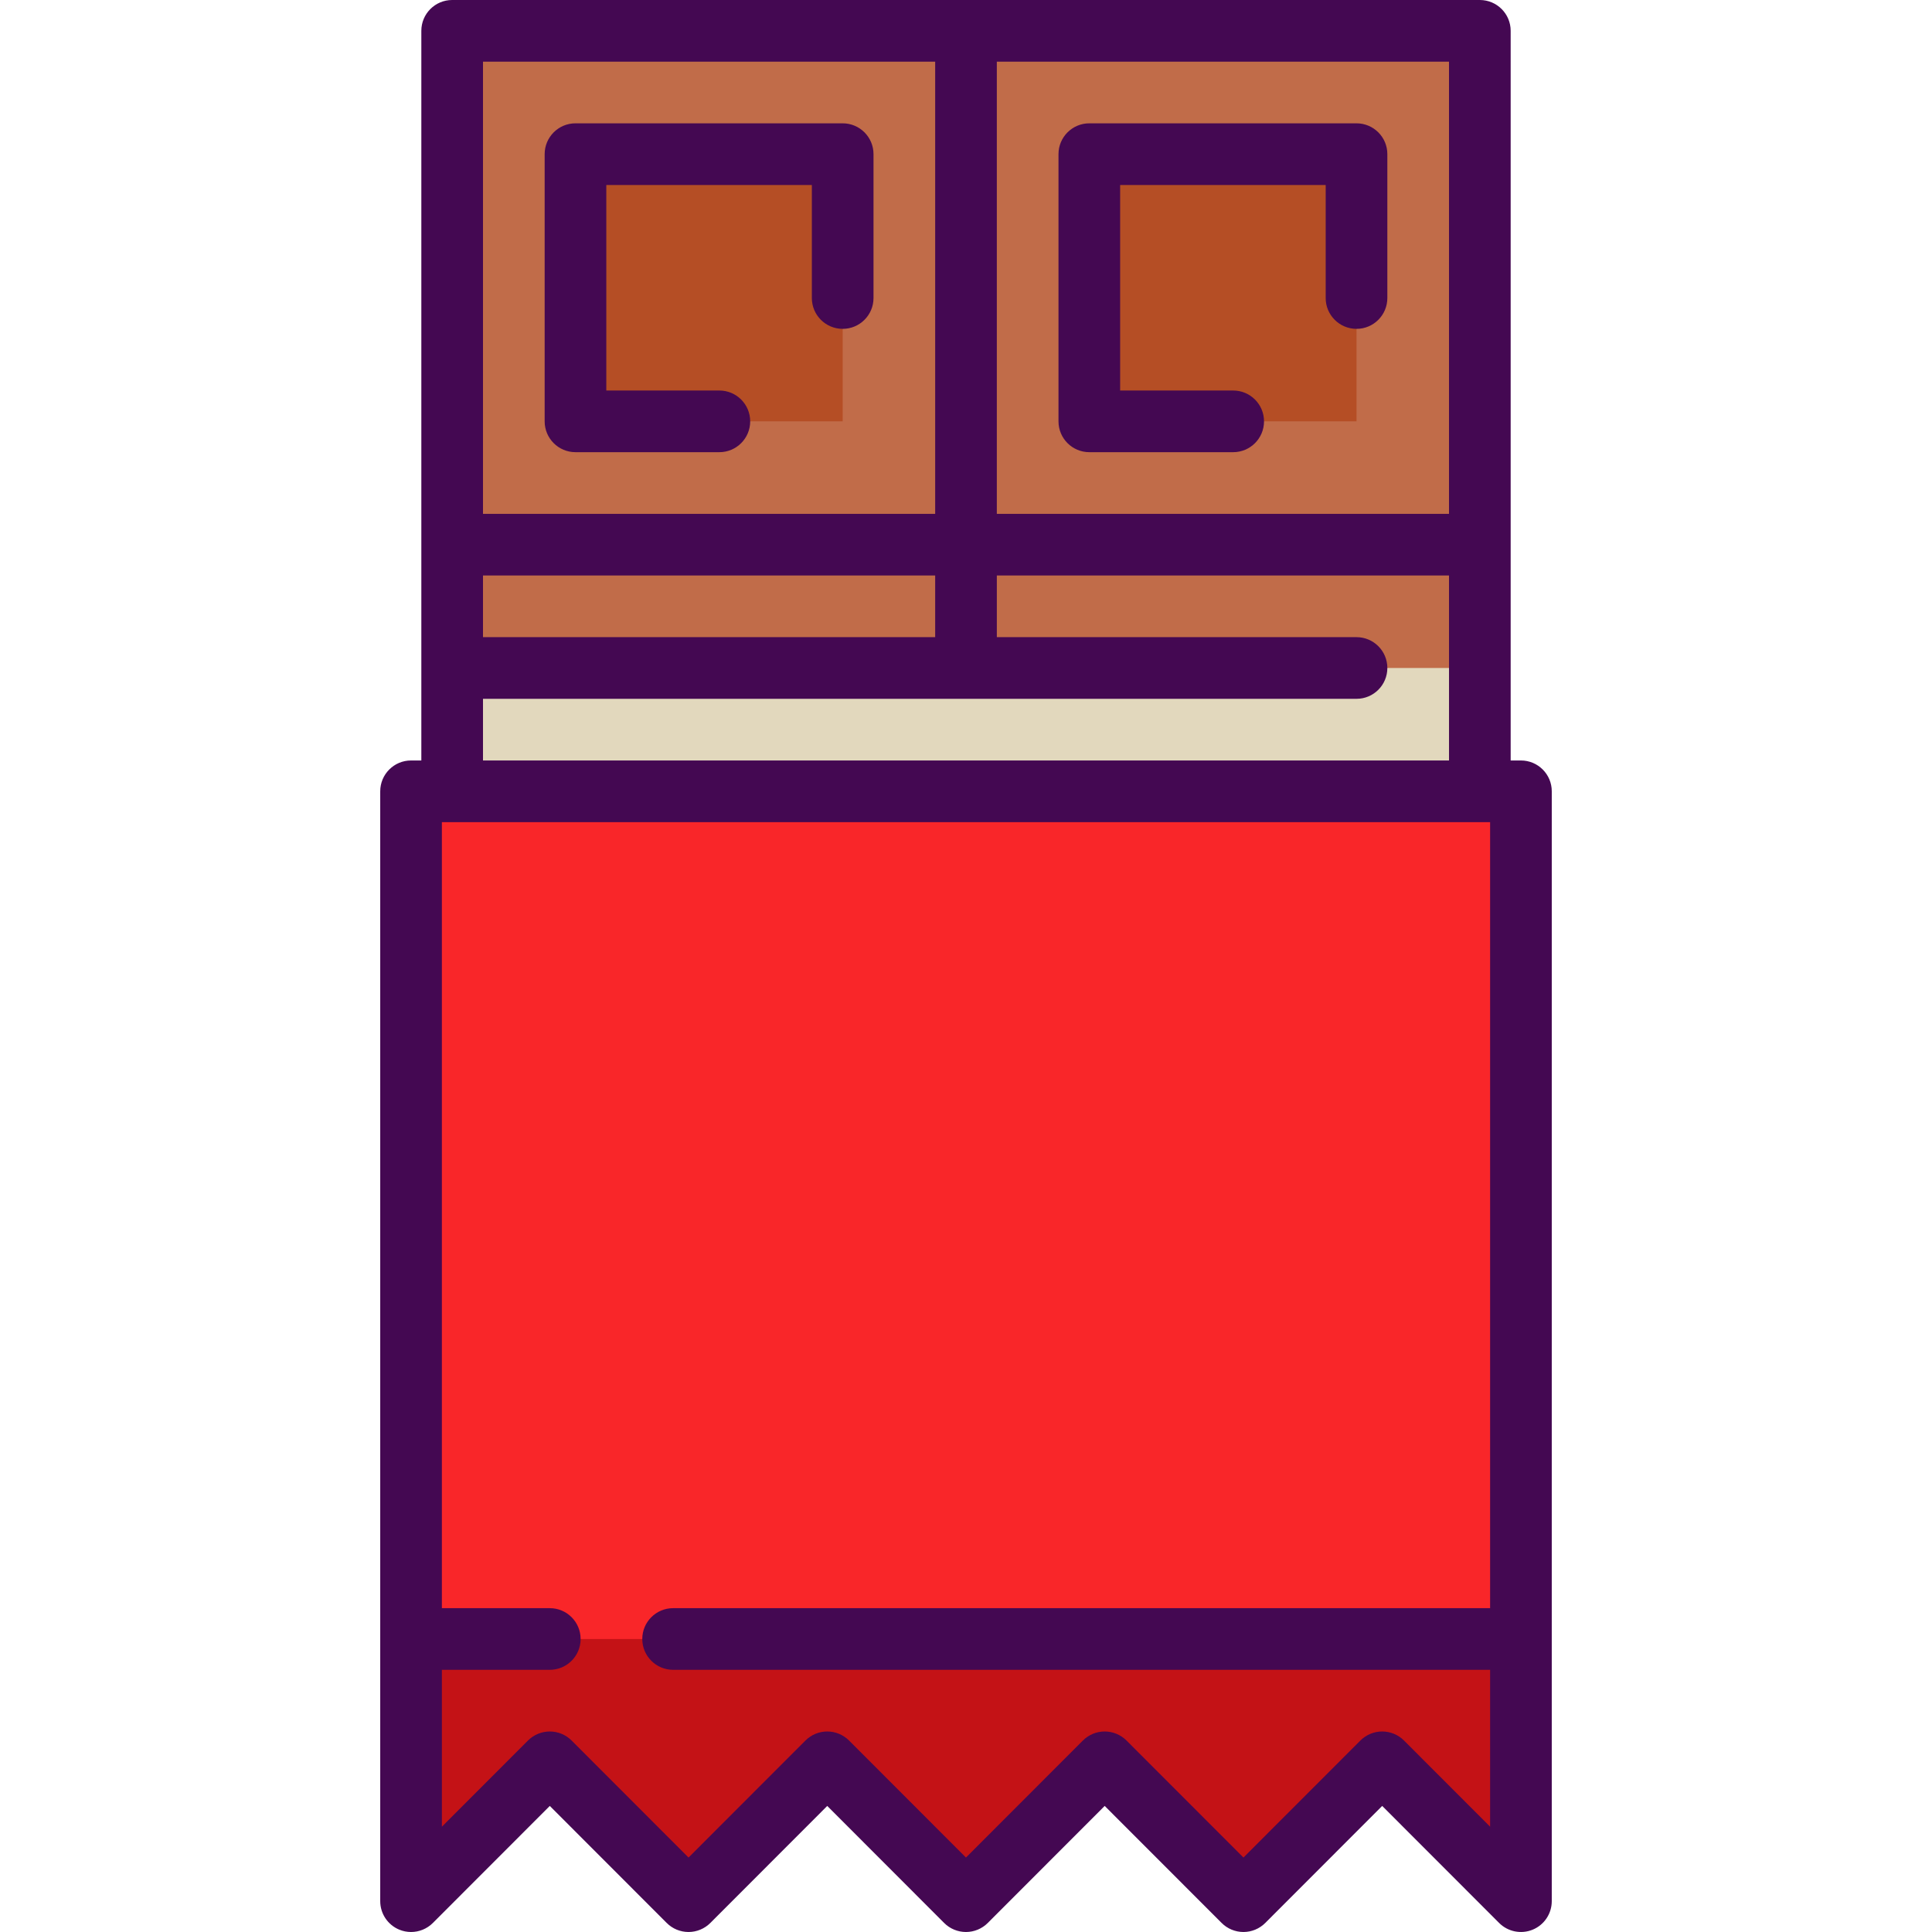 <?xml version="1.0" encoding="iso-8859-1"?>
<!-- Uploaded to: SVG Repo, www.svgrepo.com, Generator: SVG Repo Mixer Tools -->
<svg version="1.1" id="Layer_1" xmlns="http://www.w3.org/2000/svg" xmlns:xlink="http://www.w3.org/1999/xlink" 
	 viewBox="0 0 512 512" xml:space="preserve">
<path style="fill:#C16C49;" d="M119.832,8.169v168.853l136.167,43.575l136.176-43.575V8.169
	C392.175,8.169,119.832,8.169,119.832,8.169z"/>
<polygon style="fill:#C41216;" points="403.069,434.354 403.069,503.834 366.291,467.035 329.525,503.834 292.759,467.035 
	255.992,503.834 219.226,467.035 182.471,503.834 145.704,467.035 108.938,503.834 108.938,434.354 255.992,390.779 "/>
<rect x="119.831" y="177.023" style="fill:#E2D8BD;" width="272.343" height="65.362"/>
<rect x="108.937" y="209.704" style="fill:#F92629;" width="294.131" height="224.651"/>
<g>
	<rect x="152.512" y="40.85" style="fill:#B54E25;" width="70.809" height="70.809"/>
	<rect x="288.683" y="40.85" style="fill:#B54E25;" width="70.809" height="70.809"/>
</g>
<g>
	<path style="fill:#440852;" d="M152.51,119.831h38.128c4.513,0,8.17-3.657,8.17-8.17c0-4.513-3.657-8.17-8.17-8.17H160.68V49.022
		h54.469V78.98c0,4.513,3.657,8.17,8.17,8.17c4.513,0,8.17-3.657,8.17-8.17V40.852c0-4.513-3.657-8.17-8.17-8.17H152.51
		c-4.513,0-8.17,3.657-8.17,8.17v70.809C144.339,116.174,147.996,119.831,152.51,119.831z"/>
	<path style="fill:#440852;" d="M288.681,119.831h38.128c4.513,0,8.17-3.657,8.17-8.17c0-4.513-3.657-8.17-8.17-8.17h-29.958V49.022
		h54.469V78.98c0,4.513,3.657,8.17,8.17,8.17c4.513,0,8.17-3.657,8.17-8.17V40.852c0-4.513-3.657-8.17-8.17-8.17h-70.809
		c-4.513,0-8.17,3.657-8.17,8.17v70.809C280.511,116.174,284.168,119.831,288.681,119.831z"/>
	<path style="fill:#440852;" d="M403.065,201.534h-2.723V8.17c0-4.513-3.657-8.17-8.17-8.17H119.828c-4.513,0-8.17,3.657-8.17,8.17
		v193.364h-2.723c-4.513,0-8.17,3.657-8.17,8.17V503.83c0,3.305,1.991,6.286,5.046,7.549c1.01,0.418,2.07,0.621,3.122,0.621
		c2.128,0,4.219-0.831,5.782-2.396l30.986-31.013l30.986,31.013c1.533,1.534,3.611,2.396,5.78,2.396c2.169,0,4.247-0.862,5.78-2.396
		l30.982-31.012l30.981,31.012c1.532,1.534,3.611,2.396,5.78,2.396c2.169,0,4.247-0.862,5.78-2.396l30.986-31.014l30.994,31.016
		c1.532,1.533,3.61,2.394,5.779,2.394c2.169,0,4.246-0.862,5.78-2.396l30.987-31.013l30.988,31.013
		c2.338,2.338,5.849,3.036,8.906,1.775c3.054-1.264,5.045-4.244,5.045-7.549V209.704
		C411.236,205.191,407.578,201.534,403.065,201.534z M384.001,136.172H264.17V16.341h119.831V136.172z M247.83,16.341v119.831
		H127.999V16.341H247.83z M127.999,168.853v-16.341H247.83v16.341H127.999z M127.999,185.193h231.492c4.513,0,8.17-3.657,8.17-8.17
		c0-4.513-3.657-8.17-8.17-8.17h-95.32v-16.341h119.831v49.022H127.999L127.999,185.193L127.999,185.193z M372.076,461.257
		c-1.533-1.534-3.611-2.396-5.78-2.396c-2.169,0-4.246,0.862-5.78,2.396l-30.987,31.014l-30.994-31.016
		c-1.532-1.533-3.61-2.394-5.779-2.394c-2.169,0-4.247,0.862-5.78,2.396l-30.986,31.013l-30.981-31.013
		c-1.532-1.534-3.611-2.396-5.78-2.396c-2.169,0-4.247,0.862-5.78,2.396l-30.982,31.013l-30.986-31.013
		c-1.533-1.534-3.611-2.396-5.78-2.396c-2.169,0-4.246,0.862-5.78,2.396l-22.816,22.835v-41.572H145.7c4.513,0,8.17-3.657,8.17-8.17
		s-3.657-8.17-8.17-8.17h-28.596V217.875h277.79V426.18H178.381c-4.513,0-8.17,3.657-8.17,8.17s3.657,8.17,8.17,8.17h216.513v41.573
		L372.076,461.257z"/>
</g>
</svg>
